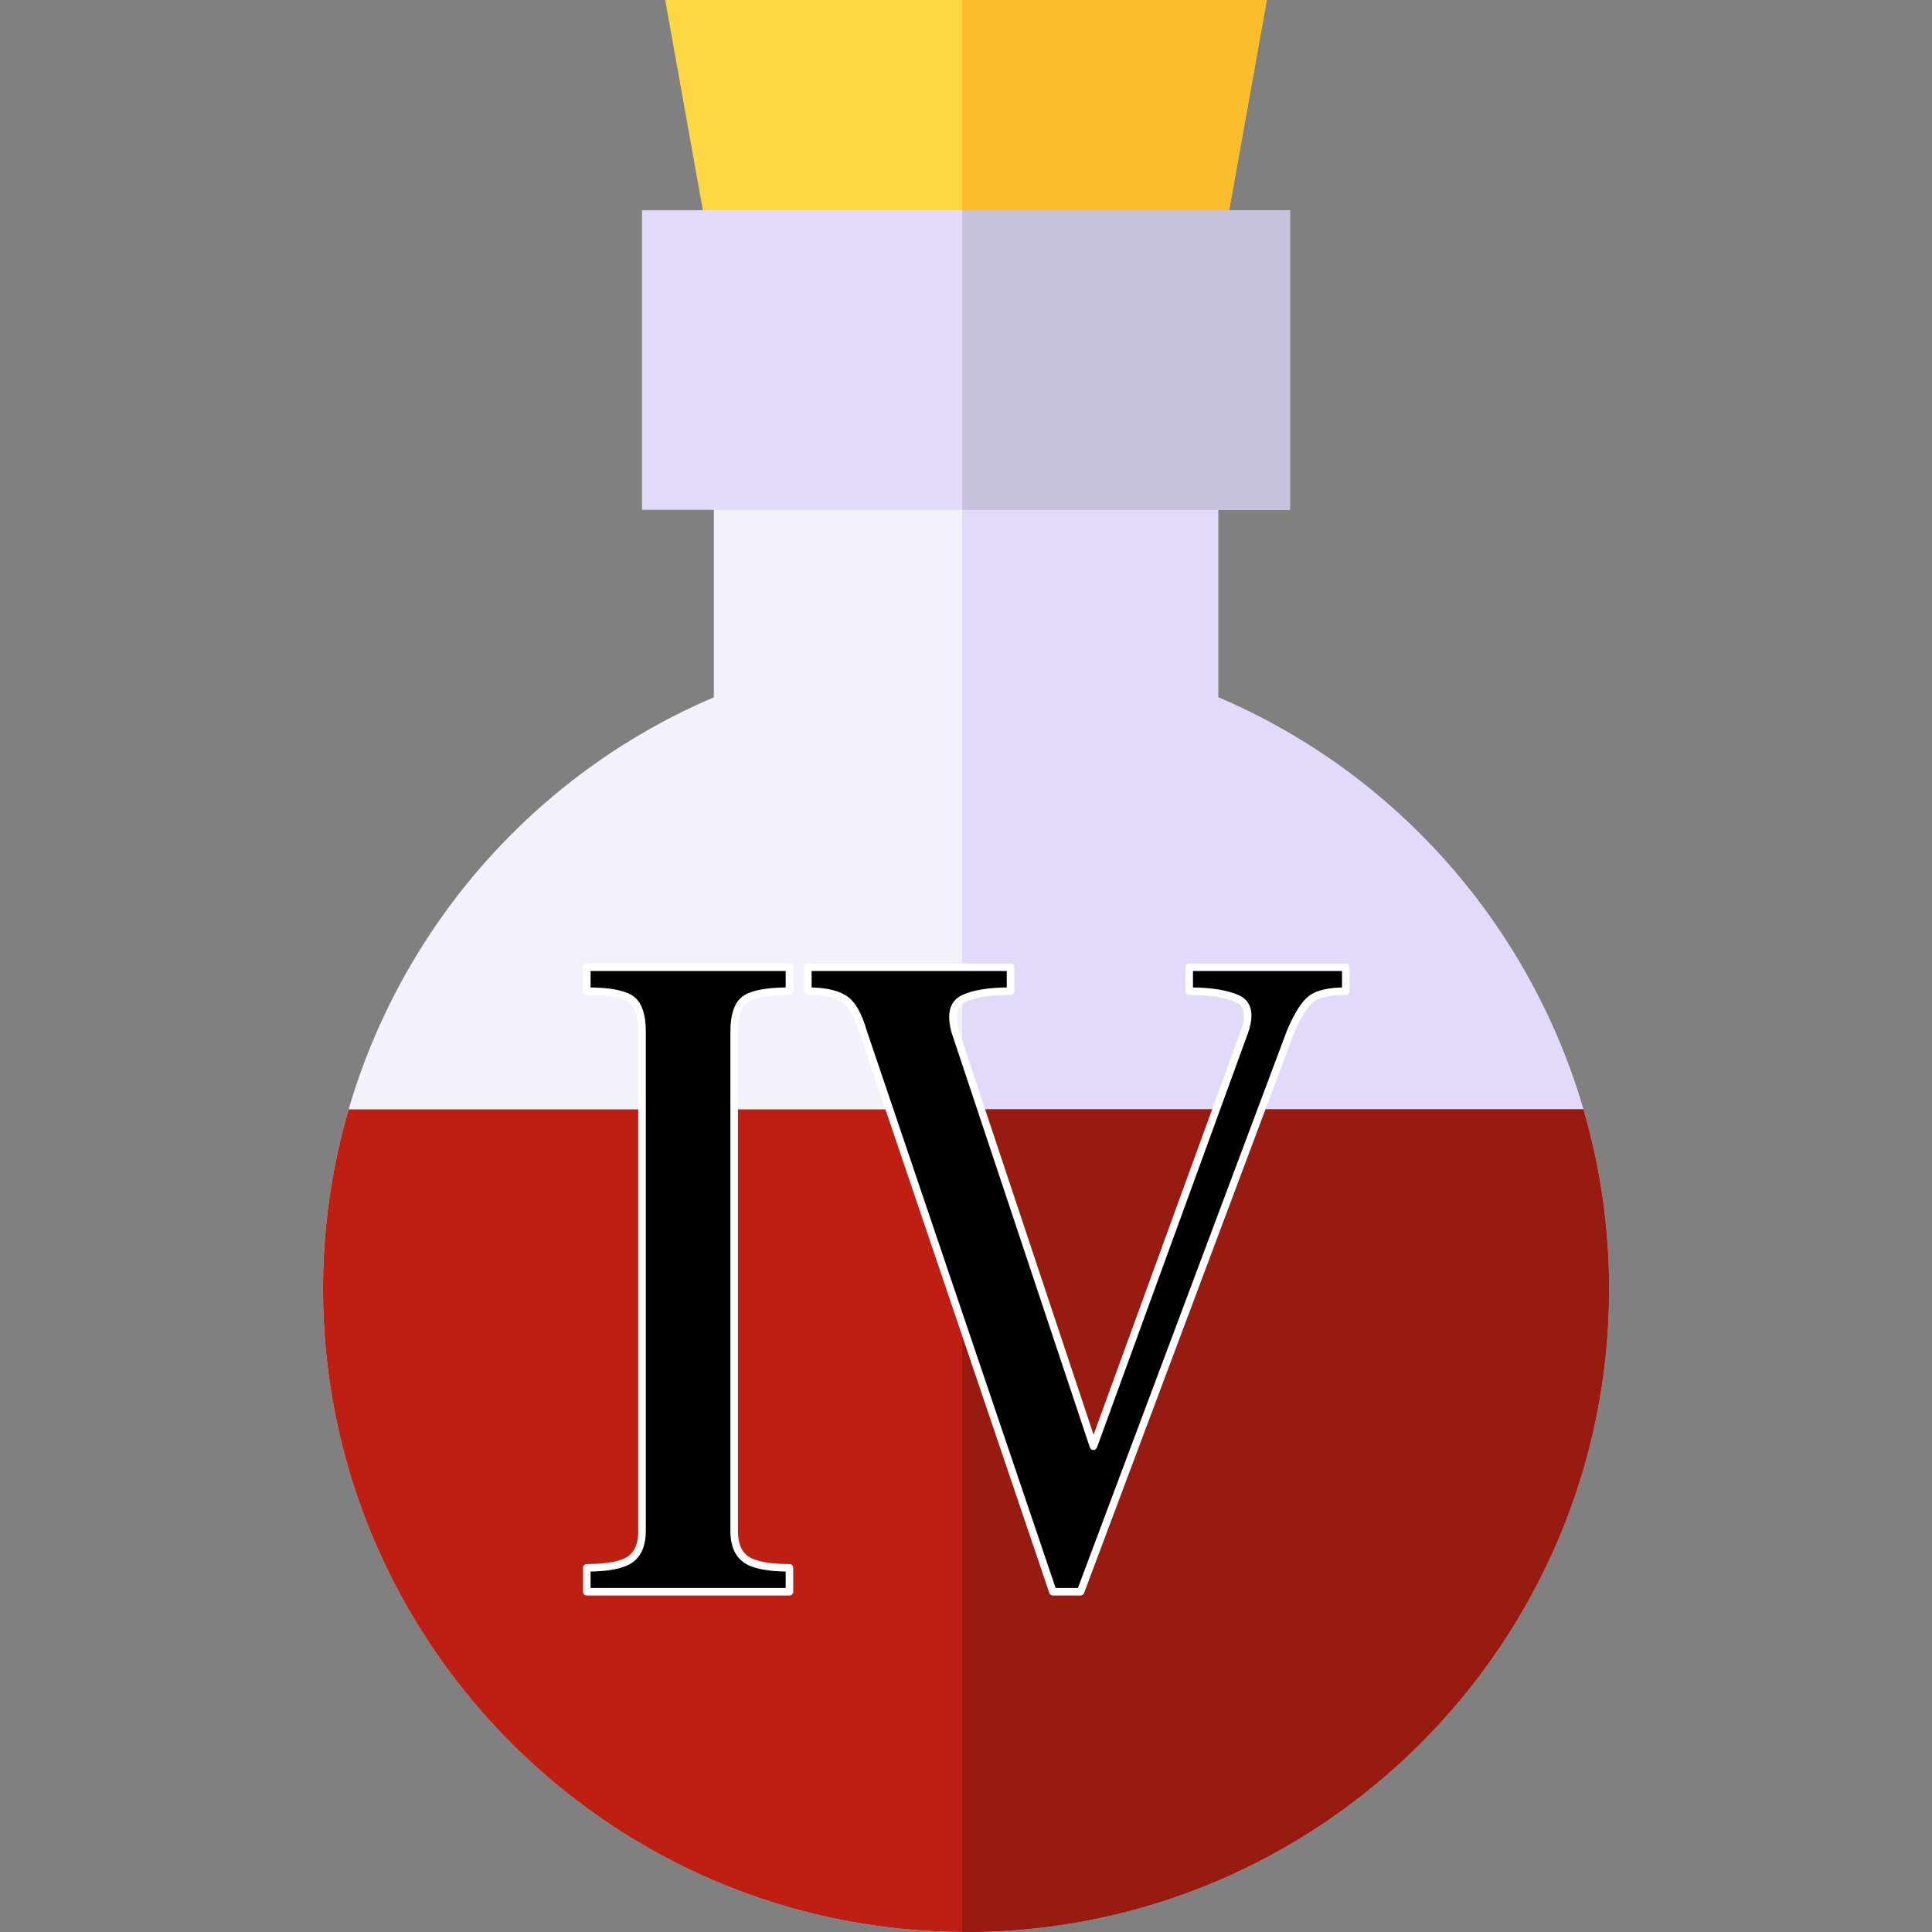 <svg xmlns="http://www.w3.org/2000/svg" viewBox="0 0 512 512" width="512" height="512">
	<rect x="0" y="0" width="512" height="512" fill="#808080" stroke="none"/>
	<style>
		tspan { white-space:pre }
		.shp0 { fill: #f2f2fc } 
		.shp1 { fill: #e2d9fb } 
		.shp2 { fill: #be1f12 } 
		.shp3 { fill: #981b11 } 
		.shp4 { fill: #fed843 } 
		.shp5 { fill: #fabe2c } 
		.shp6 { fill: #c7c1dc } 
		.shp7 { fill: #000000 } 
		.shp8 { fill: none;stroke: #ffffff;stroke-linecap:round;stroke-linejoin:round;stroke-width: 2 } 
	</style>
	<path id="Layer" class="shp0" d="M256 512C162.04 512 85.59 435.56 85.59 341.59C85.59 273.1 126.8 211.39 189.18 184.79L189.18 114.36L322.82 114.36L322.82 184.79C385.2 211.39 426.41 273.1 426.41 341.59C426.41 435.56 349.96 512 256 512L256 512Z" />
	<path id="Layer" class="shp1" d="M322.82 184.79L322.82 114.36L255 114.36L255 511.99C255.33 511.99 255.67 512 256 512C349.96 512 426.41 435.55 426.41 341.59C426.41 273.1 385.2 211.39 322.82 184.79L322.82 184.79Z" />
	<path id="Layer" class="shp2" d="M92.39 294C87.95 309.22 85.59 325.21 85.59 341.59C85.59 435.56 162.04 512 256 512C349.96 512 426.41 435.56 426.41 341.59C426.41 325.21 424.05 309.22 419.61 294L92.39 294Z" />
	<path id="Layer" class="shp3" d="M419.61 294L255 294L255 511.99C255.33 511.99 255.67 512 256 512C349.96 512 426.41 435.56 426.41 341.59C426.41 325.21 424.05 309.22 419.61 294L419.61 294Z" />
	<path id="Layer" class="shp4" d="M320.38 85.64L191.62 85.64L176.29 0L335.71 0L320.38 85.64Z" />
	<path id="Layer" class="shp5" d="M255 0L255 85.64L320.38 85.64L335.71 0L255 0Z" />
	<path id="Layer" class="shp1" d="M341.86 135.11L170.14 135.11L170.14 55.72L341.86 55.72L341.86 135.11Z" />
	<path id="Layer" class="shp6" d="M255 55.72L341.86 55.72L341.86 135.11L255 135.11L255 55.72Z" />
	<path id="Layer" class="shp7" d="M315.15 256.33L315.15 262.67C320.69 262.67 324.92 263.33 327.85 264.63C329.72 265.44 330.65 266.94 330.65 269.14C330.65 270.36 330.37 271.79 329.8 273.41L289.77 383.26L253.15 273.41C252.74 271.95 252.54 270.65 252.54 269.51C252.54 267.15 253.47 265.52 255.35 264.63C258.11 263.33 262.26 262.67 267.8 262.67L267.8 256.33L214.09 256.33L214.09 262.67C218.32 262.67 221.5 263.33 223.61 264.63C225.73 265.93 227.44 268.86 228.74 273.41L279.03 421.83L286.35 421.83L342.01 273.41C343.96 268.86 345.83 265.93 347.62 264.63C349.41 263.33 352.42 262.67 356.65 262.67L356.65 256.33L315.15 256.33Z" />
	<path id="Layer" class="shp8" d="M315.15 256.33L315.15 262.67C320.69 262.67 324.92 263.33 327.85 264.63C329.72 265.44 330.65 266.94 330.65 269.14C330.65 270.36 330.37 271.79 329.8 273.41L289.77 383.26L253.15 273.41C252.74 271.95 252.54 270.65 252.54 269.51C252.54 267.15 253.47 265.52 255.35 264.63C258.11 263.33 262.26 262.67 267.8 262.67L267.8 256.33L214.09 256.33L214.09 262.67C218.32 262.67 221.5 263.33 223.61 264.63C225.73 265.93 227.44 268.86 228.74 273.41L279.03 421.83L286.35 421.83L342.01 273.41C343.96 268.86 345.83 265.93 347.62 264.63C349.41 263.33 352.42 262.67 356.65 262.67L356.65 256.33L315.15 256.33Z" />
	<path id="Layer" class="shp7" d="M197.74 264.63C199.85 263.32 203.67 262.67 209.21 262.67L209.21 256.32L155.51 256.32L155.51 262.67C161.04 262.67 164.86 263.32 166.98 264.63C169.09 265.93 170.15 268.86 170.15 273.41L170.15 405.72C170.15 409.3 169.09 411.82 166.98 413.29C164.86 414.75 161.04 415.49 155.51 415.49L155.51 421.83L209.21 421.83L209.21 415.49C203.68 415.49 199.85 414.75 197.74 413.29C195.62 411.82 194.56 409.3 194.56 405.72L194.56 273.41C194.56 268.86 195.62 265.93 197.74 264.63Z" />
	<path id="Layer" class="shp8" d="M197.74 264.63C199.85 263.32 203.67 262.67 209.21 262.67L209.21 256.32L155.51 256.32L155.51 262.67C161.04 262.67 164.86 263.32 166.98 264.63C169.09 265.93 170.15 268.86 170.15 273.41L170.15 405.72C170.15 409.3 169.09 411.82 166.98 413.29C164.86 414.75 161.04 415.49 155.51 415.49L155.51 421.83L209.21 421.83L209.21 415.49C203.68 415.49 199.85 414.75 197.74 413.29C195.62 411.82 194.56 409.3 194.56 405.72L194.56 273.41C194.56 268.86 195.62 265.93 197.74 264.63Z" />
</svg>